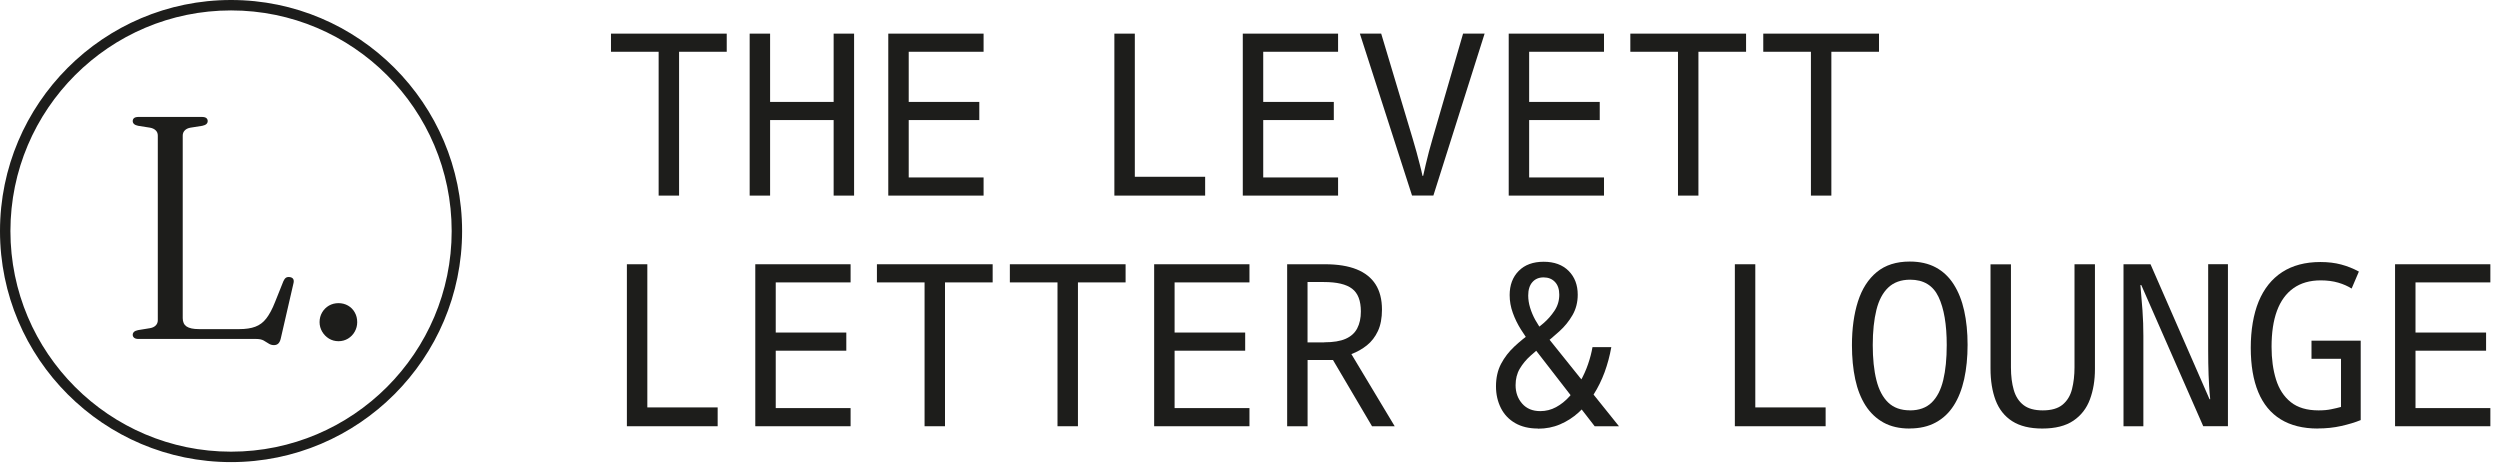 <svg width="208" height="39" viewBox="0 0 208 39" fill="none" xmlns="http://www.w3.org/2000/svg">
<path d="M19.223 38.447C8.623 38.447 0 29.824 0 19.223C0 8.623 8.623 0 19.223 0C29.824 0 38.447 8.623 38.447 19.223C38.447 29.824 29.824 38.447 19.223 38.447ZM19.223 0.867C9.104 0.867 0.867 9.1 0.867 19.223C0.867 29.347 9.1 37.579 19.223 37.579C29.347 37.579 37.579 29.347 37.579 19.223C37.579 9.1 29.347 0.867 19.223 0.867Z" fill="#1D1D1B"/>
<path d="M16.838 10.466L15.849 10.622C15.649 10.657 15.489 10.731 15.376 10.848C15.263 10.961 15.203 11.108 15.203 11.282V26.471C15.203 26.788 15.311 27.018 15.524 27.165C15.741 27.308 16.079 27.382 16.547 27.382H19.913C20.442 27.382 20.885 27.317 21.24 27.183C21.596 27.052 21.904 26.823 22.155 26.497C22.407 26.172 22.654 25.716 22.88 25.14L23.578 23.396C23.639 23.257 23.713 23.157 23.795 23.105C23.877 23.053 23.982 23.036 24.107 23.053C24.246 23.071 24.346 23.127 24.398 23.218C24.45 23.309 24.454 23.435 24.411 23.596L23.357 28.176C23.314 28.362 23.244 28.497 23.153 28.584C23.062 28.67 22.941 28.714 22.789 28.714C22.633 28.714 22.485 28.67 22.359 28.588C22.229 28.506 22.09 28.419 21.939 28.332C21.782 28.245 21.583 28.202 21.336 28.202H11.529C11.36 28.202 11.238 28.167 11.16 28.102C11.082 28.037 11.043 27.955 11.043 27.859C11.043 27.655 11.191 27.525 11.49 27.465L12.479 27.304C12.683 27.269 12.839 27.196 12.956 27.078C13.069 26.966 13.129 26.818 13.129 26.645V11.282C13.129 11.104 13.073 10.961 12.956 10.848C12.843 10.735 12.683 10.657 12.479 10.622L11.49 10.466C11.191 10.405 11.043 10.271 11.043 10.072C11.043 9.967 11.082 9.881 11.16 9.82C11.238 9.759 11.364 9.729 11.529 9.729H16.781C16.959 9.729 17.085 9.759 17.163 9.82C17.241 9.881 17.28 9.967 17.28 10.072C17.28 10.275 17.133 10.405 16.834 10.466H16.838Z" fill="#1D1D1B"/>
<path d="M28.163 28.388C27.872 28.388 27.608 28.315 27.369 28.172C27.131 28.024 26.944 27.833 26.801 27.59C26.662 27.347 26.588 27.087 26.588 26.805C26.588 26.506 26.658 26.237 26.801 25.994C26.944 25.751 27.131 25.565 27.369 25.426C27.608 25.291 27.872 25.222 28.163 25.222C28.453 25.222 28.718 25.291 28.957 25.426C29.195 25.565 29.382 25.751 29.516 25.994C29.655 26.237 29.72 26.506 29.72 26.805C29.72 27.087 29.651 27.347 29.516 27.59C29.382 27.833 29.195 28.024 28.957 28.172C28.718 28.315 28.453 28.388 28.163 28.388Z" fill="#1D1D1B"/>
<path d="M54.799 16.274V4.307H50.834V2.798H60.464V4.307H56.499V16.274H54.799Z" fill="#1D1D1B"/>
<path d="M62.372 16.274V2.798H64.072V8.48H69.359V2.798H71.06V16.274H69.359V9.989H64.072V16.274H62.372Z" fill="#1D1D1B"/>
<path d="M73.905 16.274V2.798H81.834V4.307H75.605V8.48H81.478V9.989H75.605V14.764H81.834V16.274H73.905Z" fill="#1D1D1B"/>
<path d="M92.716 16.274V2.798H94.417V14.708H100.268V16.274H92.716Z" fill="#1D1D1B"/>
<path d="M103.4 16.274V2.798H111.328V4.307H105.1V8.48H110.973V9.989H105.1V14.764H111.328V16.274H103.4Z" fill="#1D1D1B"/>
<path d="M117.483 16.274L113.141 2.798H114.915L117.54 11.555C117.652 11.919 117.756 12.284 117.852 12.639C117.947 12.999 118.038 13.346 118.125 13.676C118.212 14.01 118.29 14.326 118.351 14.63H118.407C118.468 14.326 118.541 14.01 118.624 13.676C118.706 13.342 118.793 12.991 118.888 12.617C118.984 12.245 119.088 11.871 119.201 11.494L121.729 2.793H123.521L119.257 16.27H117.483V16.274Z" fill="#1D1D1B"/>
<path d="M125.525 16.274V2.798H133.453V4.307H127.225V8.48H133.098V9.989H127.225V14.764H133.453V16.274H125.525Z" fill="#1D1D1B"/>
<path d="M139.608 16.274V4.307H135.644V2.798H145.273V4.307H141.309V16.274H139.608Z" fill="#1D1D1B"/>
<path d="M150.669 16.274V4.307H146.704V2.798H156.333V4.307H152.369V16.274H150.669Z" fill="#1D1D1B"/>
<path d="M52.157 35.463V21.986H53.858V33.897H59.709V35.463H52.157Z" fill="#1D1D1B"/>
<path d="M62.84 35.463V21.986H70.769V23.496H64.541V27.668H70.413V29.178H64.541V33.953H70.769V35.463H62.84Z" fill="#1D1D1B"/>
<path d="M76.924 35.463V23.496H72.96V21.986H82.589V23.496H78.624V35.463H76.924Z" fill="#1D1D1B"/>
<path d="M87.984 35.463V23.496H84.02V21.986H93.649V23.496H89.685V35.463H87.984Z" fill="#1D1D1B"/>
<path d="M96.026 35.463V21.986H103.955V23.496H97.726V27.668H103.599V29.178H97.726V33.953H103.955V35.463H96.026Z" fill="#1D1D1B"/>
<path d="M107.091 35.463V21.986H110.244C111.302 21.986 112.178 22.13 112.877 22.411C113.575 22.693 114.1 23.114 114.451 23.665C114.803 24.22 114.98 24.918 114.98 25.76C114.98 26.462 114.868 27.061 114.642 27.543C114.417 28.028 114.109 28.423 113.727 28.731C113.341 29.039 112.911 29.282 112.434 29.46L116.039 35.463H114.152L110.903 29.95H108.791V35.463H107.091ZM110.183 28.479C110.925 28.479 111.519 28.384 111.957 28.189C112.4 27.994 112.721 27.703 112.92 27.321C113.12 26.94 113.224 26.467 113.224 25.916C113.224 25.023 112.981 24.389 112.495 24.021C112.009 23.648 111.229 23.465 110.144 23.465H108.787V28.488H110.183V28.479Z" fill="#1D1D1B"/>
<path d="M127.958 35.654C127.216 35.654 126.583 35.502 126.063 35.202C125.542 34.903 125.143 34.482 124.874 33.949C124.605 33.415 124.466 32.812 124.466 32.145C124.466 31.429 124.609 30.8 124.891 30.267C125.173 29.733 125.542 29.256 125.997 28.831C126.449 28.41 126.934 28.015 127.45 27.651C127.741 27.451 128.062 27.2 128.413 26.896C128.765 26.593 129.073 26.246 129.337 25.847C129.602 25.448 129.732 25.005 129.732 24.515C129.732 24.064 129.611 23.708 129.372 23.457C129.133 23.205 128.817 23.079 128.426 23.079C128.036 23.079 127.724 23.209 127.494 23.474C127.26 23.739 127.147 24.112 127.147 24.589C127.147 24.914 127.199 25.257 127.307 25.608C127.416 25.959 127.559 26.302 127.741 26.627C127.923 26.953 128.123 27.256 128.335 27.534L134.698 35.463H132.677L127.355 28.592C127.077 28.228 126.804 27.833 126.535 27.404C126.266 26.974 126.041 26.519 125.867 26.033C125.69 25.547 125.603 25.053 125.603 24.55C125.603 23.721 125.854 23.049 126.357 22.541C126.861 22.03 127.555 21.778 128.435 21.778C129.316 21.778 130.01 22.034 130.513 22.541C131.016 23.049 131.267 23.708 131.267 24.515C131.267 25.144 131.124 25.712 130.834 26.215C130.543 26.718 130.179 27.169 129.741 27.564C129.298 27.959 128.86 28.336 128.418 28.688C128.053 28.978 127.693 29.282 127.333 29.603C126.973 29.924 126.678 30.284 126.444 30.678C126.21 31.073 126.097 31.533 126.097 32.049C126.097 32.652 126.279 33.164 126.644 33.58C127.008 33.997 127.511 34.205 128.153 34.205C128.617 34.205 129.055 34.096 129.463 33.875C129.871 33.654 130.248 33.355 130.586 32.977C130.925 32.6 131.224 32.184 131.484 31.724C131.745 31.264 131.957 30.791 132.126 30.297C132.295 29.807 132.417 29.334 132.495 28.883H134.061C133.935 29.599 133.748 30.293 133.506 30.96C133.258 31.628 132.955 32.249 132.59 32.821C132.226 33.394 131.81 33.892 131.345 34.313C130.881 34.734 130.365 35.064 129.797 35.306C129.229 35.549 128.622 35.666 127.967 35.666L127.958 35.654Z" fill="#1D1D1B"/>
<path d="M144.34 35.463V21.986H146.041V33.897H151.892V35.463H144.34Z" fill="#1D1D1B"/>
<path d="M158.875 35.654C158.034 35.654 157.309 35.489 156.706 35.155C156.103 34.821 155.605 34.348 155.214 33.741C154.824 33.129 154.538 32.401 154.355 31.55C154.173 30.7 154.082 29.759 154.082 28.727C154.082 27.343 154.247 26.129 154.581 25.083C154.915 24.038 155.435 23.223 156.147 22.637C156.858 22.051 157.773 21.761 158.892 21.761C159.734 21.761 160.458 21.926 161.061 22.251C161.664 22.576 162.163 23.049 162.553 23.665C162.944 24.281 163.234 25.009 163.421 25.855C163.607 26.697 163.703 27.642 163.703 28.688C163.703 29.733 163.607 30.683 163.421 31.537C163.23 32.392 162.944 33.125 162.553 33.736C162.163 34.348 161.664 34.821 161.052 35.15C160.441 35.484 159.716 35.649 158.871 35.649L158.875 35.654ZM158.91 34.144C159.664 34.144 160.267 33.927 160.714 33.493C161.161 33.06 161.482 32.435 161.677 31.624C161.872 30.813 161.968 29.841 161.968 28.709C161.968 26.996 161.742 25.665 161.287 24.706C160.836 23.752 160.046 23.27 158.927 23.27C158.172 23.27 157.565 23.487 157.105 23.921C156.646 24.355 156.316 24.979 156.116 25.79C155.917 26.601 155.813 27.573 155.813 28.705C155.813 29.837 155.913 30.809 156.116 31.62C156.316 32.431 156.646 33.055 157.097 33.489C157.548 33.923 158.155 34.14 158.91 34.14V34.144Z" fill="#1D1D1B"/>
<path d="M169.918 35.654C168.886 35.654 168.053 35.45 167.415 35.042C166.778 34.634 166.322 34.053 166.036 33.307C165.754 32.557 165.611 31.68 165.611 30.674V21.991H167.311V30.579C167.311 31.286 167.389 31.906 167.546 32.448C167.702 32.99 167.975 33.407 168.357 33.702C168.738 33.997 169.272 34.144 169.953 34.144C170.668 34.144 171.219 33.988 171.605 33.671C171.987 33.355 172.252 32.925 172.39 32.379C172.529 31.832 172.599 31.225 172.599 30.557V21.986H174.299V30.709C174.299 31.641 174.16 32.478 173.882 33.229C173.605 33.979 173.145 34.569 172.503 35.003C171.861 35.437 170.998 35.654 169.918 35.654Z" fill="#1D1D1B"/>
<path d="M176.676 35.463V21.986H178.923L183.833 33.216H183.889C183.85 32.852 183.824 32.5 183.802 32.166C183.785 31.832 183.767 31.507 183.754 31.186C183.741 30.865 183.733 30.535 183.728 30.193C183.72 29.854 183.72 29.494 183.72 29.117V21.982H185.364V35.458H183.308L178.155 23.717H178.081C178.107 24.068 178.133 24.42 178.168 24.775C178.198 25.127 178.229 25.478 178.255 25.834C178.281 26.185 178.298 26.541 178.311 26.892C178.324 27.243 178.328 27.595 178.328 27.95V35.463H176.676Z" fill="#1D1D1B"/>
<path d="M192.833 35.654C191.614 35.654 190.586 35.398 189.757 34.89C188.925 34.378 188.304 33.624 187.888 32.626C187.472 31.624 187.263 30.397 187.263 28.935C187.263 27.473 187.485 26.137 187.923 25.075C188.365 24.012 189.016 23.201 189.875 22.641C190.738 22.082 191.796 21.8 193.054 21.8C193.696 21.8 194.273 21.869 194.789 22.008C195.305 22.147 195.795 22.342 196.259 22.594L195.656 24.008C195.34 23.808 194.971 23.643 194.542 23.517C194.112 23.392 193.631 23.327 193.089 23.327C192.182 23.327 191.423 23.544 190.816 23.977C190.204 24.411 189.749 25.035 189.445 25.855C189.141 26.675 188.994 27.673 188.994 28.857C188.994 29.863 189.115 30.765 189.363 31.568C189.61 32.366 190.018 32.995 190.59 33.455C191.163 33.914 191.935 34.144 192.902 34.144C193.305 34.144 193.657 34.114 193.96 34.049C194.264 33.988 194.533 33.923 194.771 33.858V29.854H192.316V28.345H196.411V34.951C195.947 35.142 195.409 35.302 194.797 35.441C194.186 35.58 193.531 35.649 192.824 35.649L192.833 35.654Z" fill="#1D1D1B"/>
<path d="M199.269 35.463V21.986H207.198V23.496H200.97V27.668H206.842V29.178H200.97V33.953H207.198V35.463H199.269Z" fill="#1D1D1B"/>
</svg>
